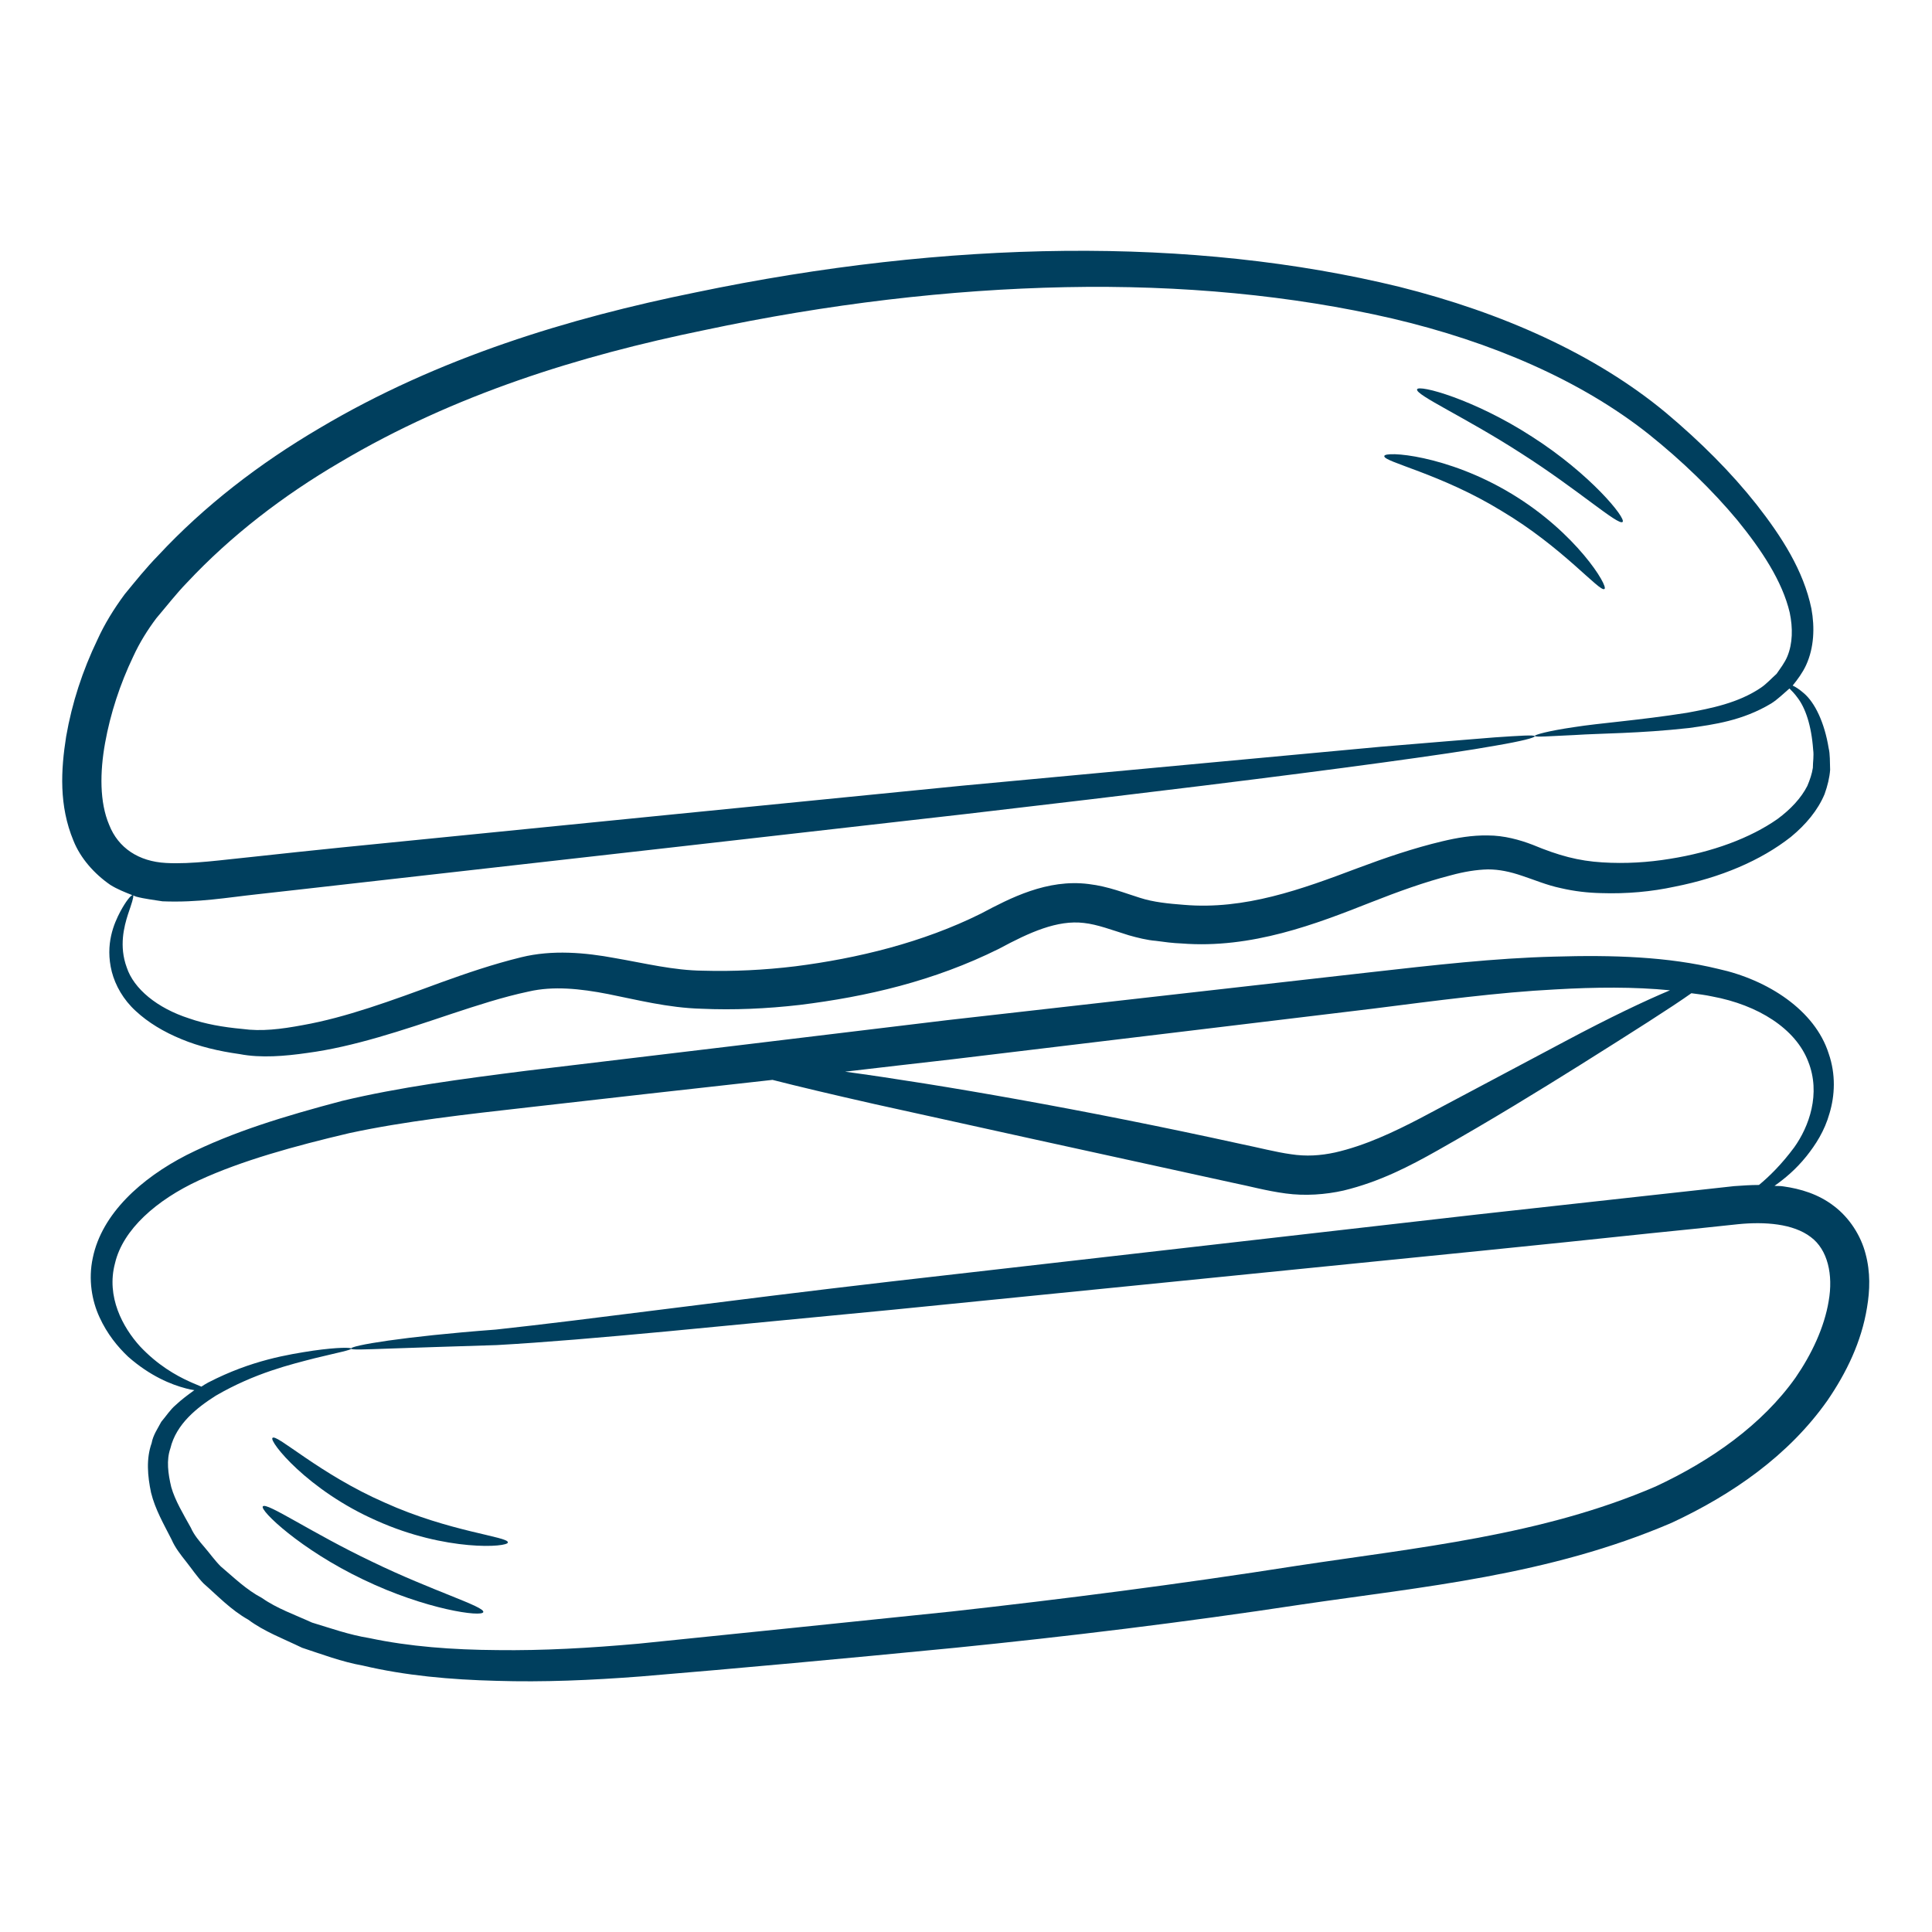 <svg xmlns="http://www.w3.org/2000/svg" version="1.1" xmlns:xlink="http://www.w3.org/1999/xlink" width="512" height="512" x="0" y="0" viewBox="0 0 66 66" style="enable-background:new 0 0 512 512" xml:space="preserve"><g><path d="M51.29 17.45c2.09 1.24 3.37 2.8 3.52 2.67.15-.08-.96-1.92-3.17-3.25-2.21-1.34-4.35-1.47-4.35-1.29-.04.2 1.93.6 4 1.87zM51.97 15.49c1.93 1.23 3.32 2.48 3.46 2.34.13-.12-1.09-1.63-3.09-2.91-1.99-1.29-3.88-1.79-3.93-1.62-.07.19 1.64.95 3.56 2.19zM9.31 49.12c-.14.1 1.19 1.79 3.56 2.83 2.36 1.06 4.5.91 4.48.74.01-.2-2-.36-4.21-1.36-2.22-.97-3.69-2.36-3.83-2.21zM12.71 53.35c-2.06-.98-3.61-2.05-3.73-1.89-.12.13 1.29 1.48 3.43 2.5 2.14 1.03 4.07 1.29 4.1 1.11.05-.19-1.74-.72-3.8-1.72z" fill="#003f5e" opacity="1" data-original="#000000"></path><path d="M3.77 30.23c.24.15.5.25.75.35-.06.02-.21.19-.41.56-.21.4-.53 1.11-.29 2.06.12.46.39.95.82 1.34.42.39.95.71 1.56.96.6.25 1.27.41 1.99.51.72.14 1.55.07 2.31-.04 1.58-.21 3.24-.77 4.94-1.34.85-.28 1.73-.57 2.63-.76.83-.19 1.74-.1 2.71.09.96.19 2.04.47 3.18.5 1.1.05 2.23 0 3.36-.13 2.27-.28 4.58-.81 6.81-1.92 1.04-.56 1.99-.99 2.9-.88.46.05.95.24 1.53.42.28.08.64.17.92.19.29.04.59.08.88.09 2.4.19 4.61-.67 6.46-1.4.94-.37 1.85-.7 2.75-.93.44-.12.86-.19 1.26-.2.39 0 .76.08 1.17.22.4.13.84.32 1.32.42.47.11.93.16 1.37.17.89.03 1.73-.05 2.52-.22 1.57-.31 2.94-.89 3.97-1.7.51-.42.92-.91 1.15-1.46.1-.28.17-.56.19-.83-.01-.27 0-.54-.05-.74-.14-.87-.47-1.56-.85-1.88-.15-.13-.27-.21-.38-.26.17-.21.34-.44.46-.7.27-.59.3-1.28.18-1.93-.27-1.3-1.01-2.45-1.87-3.55-.87-1.1-1.91-2.14-3.1-3.14-2.41-2-5.59-3.42-9.1-4.3-3.52-.86-7.38-1.27-11.44-1.23-4.05.04-8.3.52-12.61 1.42-4.29.87-8.78 2.22-12.85 4.64-2.04 1.2-3.92 2.64-5.51 4.35-.41.42-.77.87-1.14 1.32-.37.5-.69 1.02-.93 1.55-.51 1.06-.87 2.16-1.07 3.31-.18 1.14-.25 2.36.25 3.56.24.6.71 1.13 1.26 1.51zm-.18-4.85c.18-1 .51-2.01.96-2.95.22-.48.49-.91.79-1.31.35-.41.68-.84 1.06-1.23 1.49-1.59 3.27-2.96 5.22-4.1 3.91-2.32 8.19-3.64 12.43-4.51 4.23-.9 8.39-1.39 12.35-1.47s7.74.28 11.16 1.07c3.41.8 6.45 2.12 8.76 3.95 1.15.92 2.18 1.92 3.03 2.94.83 1.02 1.54 2.09 1.79 3.16.11.53.1 1.05-.08 1.49-.09.22-.24.41-.37.6-.18.16-.34.34-.53.47-.78.53-1.72.71-2.53.86-1.65.26-2.98.35-3.86.49-.89.13-1.34.26-1.34.3.01.05.48.01 1.36-.03.89-.06 2.2-.05 3.91-.24.85-.12 1.83-.25 2.81-.84.22-.14.41-.33.62-.51.08.08.18.18.28.32.26.34.47.93.53 1.77.03.22-.01.41-.01.62-.03.2-.1.41-.19.62-.21.41-.56.79-1.02 1.13-.93.65-2.22 1.13-3.68 1.36-.73.12-1.51.17-2.3.12-.82-.05-1.49-.23-2.38-.6-.44-.17-.98-.32-1.53-.32-.54-.01-1.06.08-1.56.2-.97.23-1.94.56-2.9.92-1.91.72-3.85 1.43-5.93 1.25-.52-.04-1.04-.09-1.5-.24-.49-.15-1.07-.39-1.75-.47-1.42-.18-2.68.48-3.68 1.01-1.99.99-4.22 1.53-6.34 1.8-1.07.13-2.13.18-3.16.15-1-.01-1.96-.25-3-.43-1.02-.19-2.14-.29-3.2-.03-.98.24-1.88.55-2.74.86-1.71.63-3.26 1.2-4.73 1.46-.75.14-1.41.22-2.06.13-.66-.06-1.28-.17-1.82-.36-1.09-.35-1.89-1.01-2.13-1.74-.27-.73-.09-1.4.04-1.81.13-.38.2-.59.18-.65.03.01.07.03.1.04.3.08.6.11.9.16 1.22.05 2.21-.13 3.23-.24s2.03-.23 3.02-.34c7.97-.9 15.14-1.71 21.17-2.4 6.02-.7 10.9-1.3 14.26-1.76 1.68-.23 2.99-.42 3.87-.58.88-.15 1.34-.27 1.33-.32s-.48-.02-1.37.04c-.89.07-2.2.18-3.89.32-3.38.31-8.26.77-14.3 1.33-6.04.6-13.22 1.31-21.2 2.11-1 .1-2.01.21-3.03.32-1.02.1-2.09.26-2.97.21-.93-.05-1.63-.51-1.94-1.3-.33-.77-.32-1.8-.14-2.8zM63.73 42.83c-.16-.62-.55-1.23-1.08-1.63-.53-.41-1.15-.59-1.72-.67-.11-.02-.21-.01-.31-.02.34-.24.72-.55 1.09-1.01.31-.39.62-.86.79-1.47.18-.6.22-1.32-.03-2.04-.47-1.48-2.08-2.52-3.77-2.89-1.72-.42-3.61-.48-5.61-.42-2.01.05-4.12.29-6.33.54-4.43.5-9.29 1.05-14.4 1.63-5.1.62-9.96 1.2-14.39 1.73-2.2.28-4.33.56-6.29 1.03-1.96.52-3.72 1.05-5.31 1.85-1.54.79-2.89 2-3.2 3.51-.16.74-.03 1.47.23 2.03.26.57.62 1.01.98 1.35.75.66 1.47.95 1.97 1.08.11.03.2.05.29.06-.22.16-.44.32-.64.51-.18.15-.32.37-.49.57-.12.23-.28.45-.33.73-.19.53-.14 1.12-.02 1.69.14.57.43 1.07.7 1.6.12.28.31.52.5.76s.37.51.59.74c.48.42.94.91 1.53 1.24.55.41 1.2.65 1.84.96.67.22 1.35.48 2.08.61 1.44.34 2.98.48 4.56.52 1.59.05 3.24-.02 4.93-.15 3.38-.28 6.95-.61 10.75-.98 3.78-.38 7.76-.86 11.84-1.48 4.06-.6 8.42-.98 12.63-2.79 2.06-.96 3.99-2.29 5.32-4.18.65-.95 1.16-2 1.35-3.17.1-.59.12-1.21-.05-1.84zm-31.22-6.64c5.1-.61 9.96-1.2 14.37-1.73 2.21-.28 4.3-.56 6.25-.66 1.38-.08 2.7-.09 3.92.03-.84.35-2.06.93-3.58 1.74-1.41.75-3.09 1.64-4.95 2.63-.92.48-1.9.94-2.91 1.17-.51.11-.99.14-1.51.06-.51-.07-1.12-.23-1.71-.35-5.42-1.19-10.29-2.03-13.52-2.47 1.19-.14 2.41-.28 3.64-.42zm29.96 8.26c-.15.9-.58 1.81-1.13 2.61-1.14 1.61-2.89 2.84-4.78 3.72-3.89 1.68-8.18 2.09-12.26 2.71-4.08.64-8.01 1.14-11.78 1.56-3.77.39-7.35.76-10.7 1.1-1.67.15-3.28.24-4.82.22-1.54-.01-3.02-.12-4.38-.41-.69-.11-1.33-.34-1.96-.53-.59-.27-1.2-.48-1.71-.84-.55-.29-.97-.71-1.41-1.08-.2-.2-.37-.44-.55-.65s-.36-.42-.47-.67c-.26-.47-.54-.93-.67-1.39-.11-.46-.17-.92-.03-1.32.2-.84.92-1.4 1.55-1.8 1.34-.78 2.57-1.07 3.38-1.28.82-.2 1.25-.28 1.25-.33 0-.04-.45-.05-1.3.07-.84.13-2.1.32-3.59 1.09-.08.04-.15.09-.23.14-.11-.05-.25-.1-.42-.18-.44-.2-1.07-.55-1.68-1.2-.58-.64-1.16-1.69-.85-2.84.27-1.15 1.42-2.16 2.87-2.83s3.26-1.17 5.13-1.61c1.9-.41 3.98-.64 6.19-.89 2.61-.3 5.39-.61 8.27-.93.86.22 2.04.5 3.5.83 3.12.69 7.43 1.64 12.2 2.68.6.12 1.16.28 1.83.37.66.09 1.36.04 1.98-.1 1.24-.3 2.27-.84 3.21-1.37 1.86-1.05 3.48-2.05 4.84-2.9 1.83-1.15 3.17-2 3.83-2.47.24.03.48.06.71.11 1.57.29 2.85 1.1 3.28 2.22.44 1.1.03 2.23-.48 2.94-.43.58-.85.99-1.2 1.28-.29 0-.57.02-.85.04-1.01.11-2.01.22-3 .33-1.97.22-3.91.43-5.79.64-7.54.86-14.33 1.64-20.03 2.29-5.7.66-10.32 1.3-13.48 1.64-3.2.24-4.97.55-4.95.65.01.05.45.03 1.29 0s2.09-.07 3.69-.12c3.23-.18 7.83-.67 13.55-1.21 5.71-.57 12.51-1.25 20.07-2.01 1.89-.19 3.82-.39 5.8-.6.99-.1 1.98-.2 2.99-.31.91-.09 1.88-.02 2.48.44.58.43.77 1.29.61 2.19z" fill="#003f5e" opacity="1" data-original="#000000"></path></g></svg>